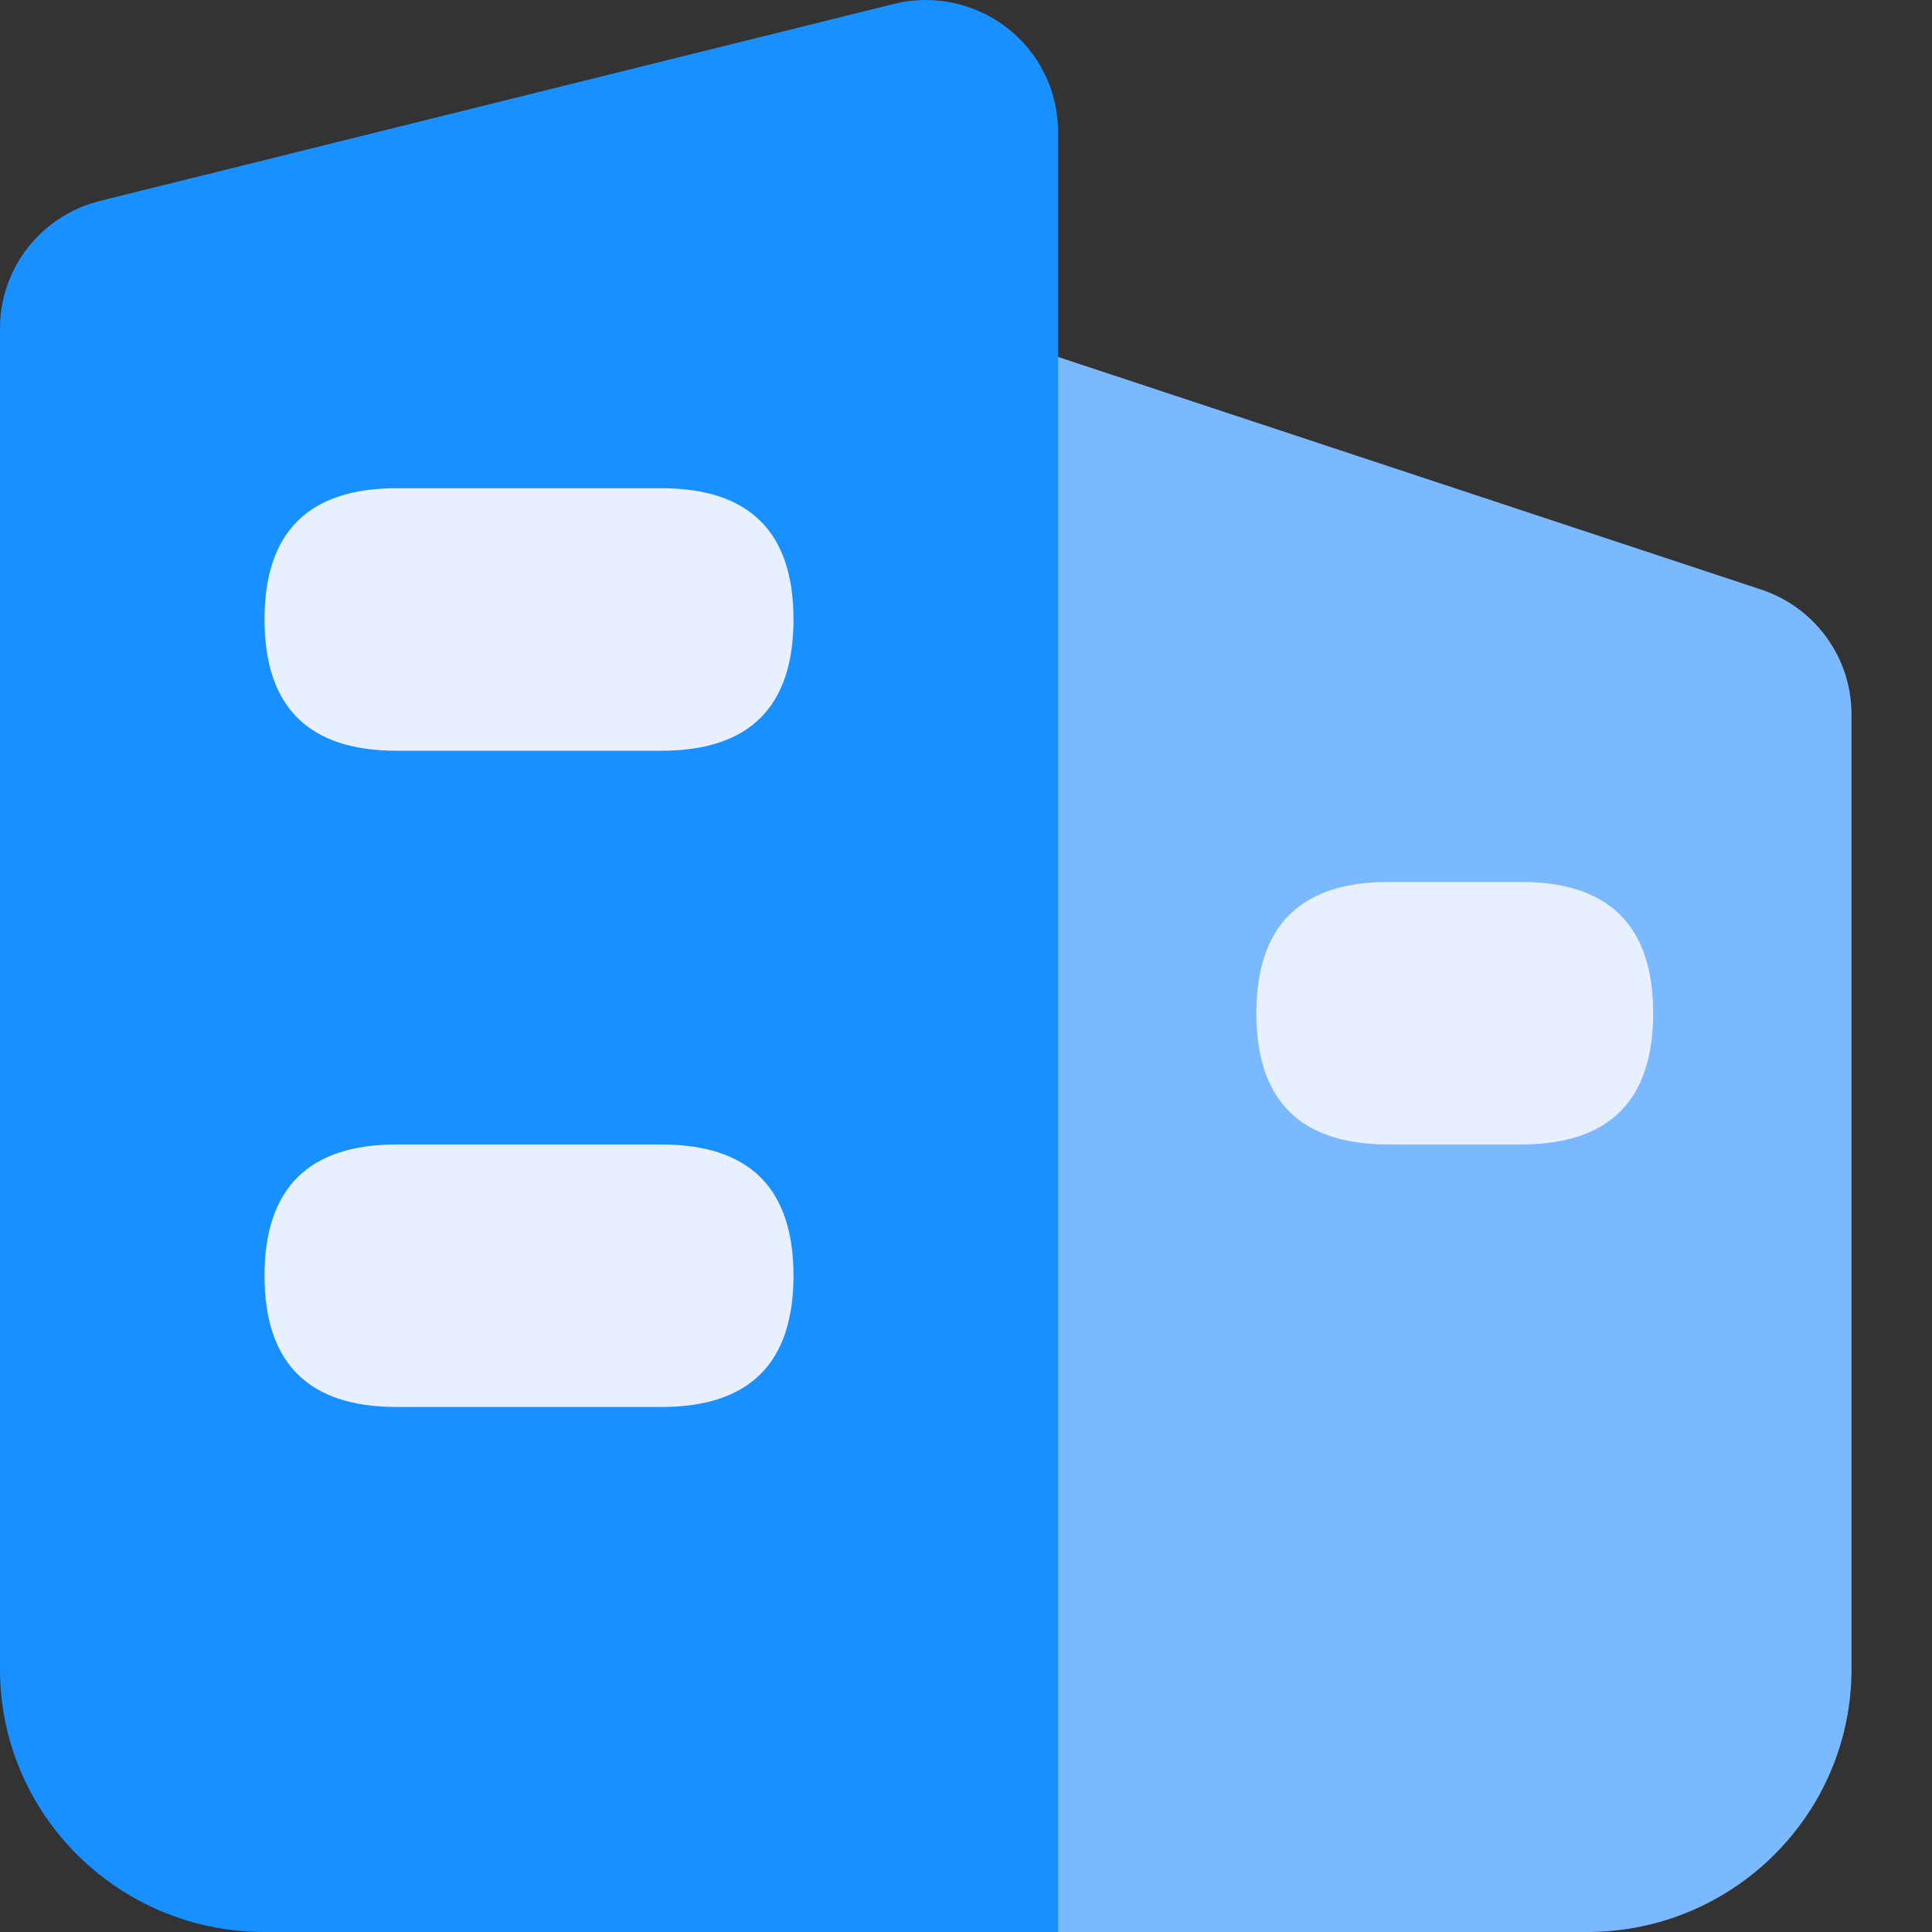 <?xml version="1.0" encoding="UTF-8"?>
<svg width="24px" height="24px" viewBox="0 0 24 24" version="1.1" xmlns="http://www.w3.org/2000/svg" xmlns:xlink="http://www.w3.org/1999/xlink">
    <rect x="0" y="0" width="24" height="24" fill="#333333" stroke="none"/>
    <title>编组 47</title>
    <g id="解决方案" stroke="none" stroke-width="1" fill="none" fill-rule="evenodd">
        <g id="解决方案-业财一体化管理" transform="translate(-829, -2002)">
            <g id="编组-7" transform="translate(0, 1782)">
                <g id="编组-47" transform="translate(829, 220)">
                    <rect id="矩形" fill="#FFFFFF" opacity="0" x="0" y="0" width="24" height="24"></rect>
                    <g id="编组" fill-rule="nonzero">
                        <path d="M1.245,2.495 L11.102,0.049 C11.982,-0.169 12.874,0.363 13.094,1.238 C13.126,1.367 13.143,1.5 13.143,1.633 L13.143,24 L3.286,24 C1.471,24 0,22.538 0,20.735 L0,4.079 C0,3.329 0.513,2.676 1.245,2.495 L1.245,2.495 Z" id="路径" fill="#1890FF"></path>
                        <path d="M4.926,6.065 L8.216,6.065 C9.31,6.065 9.857,6.608 9.857,7.695 L9.857,7.695 C9.857,8.782 9.31,9.326 8.216,9.326 L4.926,9.326 C3.833,9.326 3.286,8.782 3.286,7.695 L3.286,7.695 C3.286,6.608 3.833,6.065 4.926,6.065 Z M4.926,14.217 L8.216,14.217 C9.31,14.217 9.857,14.76 9.857,15.848 L9.857,15.847 C9.857,16.934 9.31,17.478 8.216,17.478 L4.926,17.478 C3.833,17.478 3.286,16.934 3.286,15.847 L3.286,15.848 C3.286,14.76 3.833,14.217 4.926,14.217 Z" id="形状" fill="#E8EFFF"></path>
                        <path d="M13.143,4.434 L21.876,7.323 C22.547,7.545 23,8.169 23,8.872 L23,20.735 C23,22.538 21.529,24 19.714,24 L13.143,24 L13.143,4.434 Z" id="路径" fill="#7AB9FF"></path>
                        <path d="M17.248,10.956 L18.895,10.956 C19.989,10.956 20.536,11.5 20.536,12.587 L20.536,12.586 C20.536,13.673 19.989,14.217 18.895,14.217 L17.248,14.217 C16.154,14.217 15.607,13.673 15.607,12.586 L15.607,12.587 C15.607,11.5 16.154,10.956 17.248,10.956 Z" id="路径" fill="#E8EFFF"></path>
                    </g>
                </g>
            </g>
        </g>
    </g>
</svg>